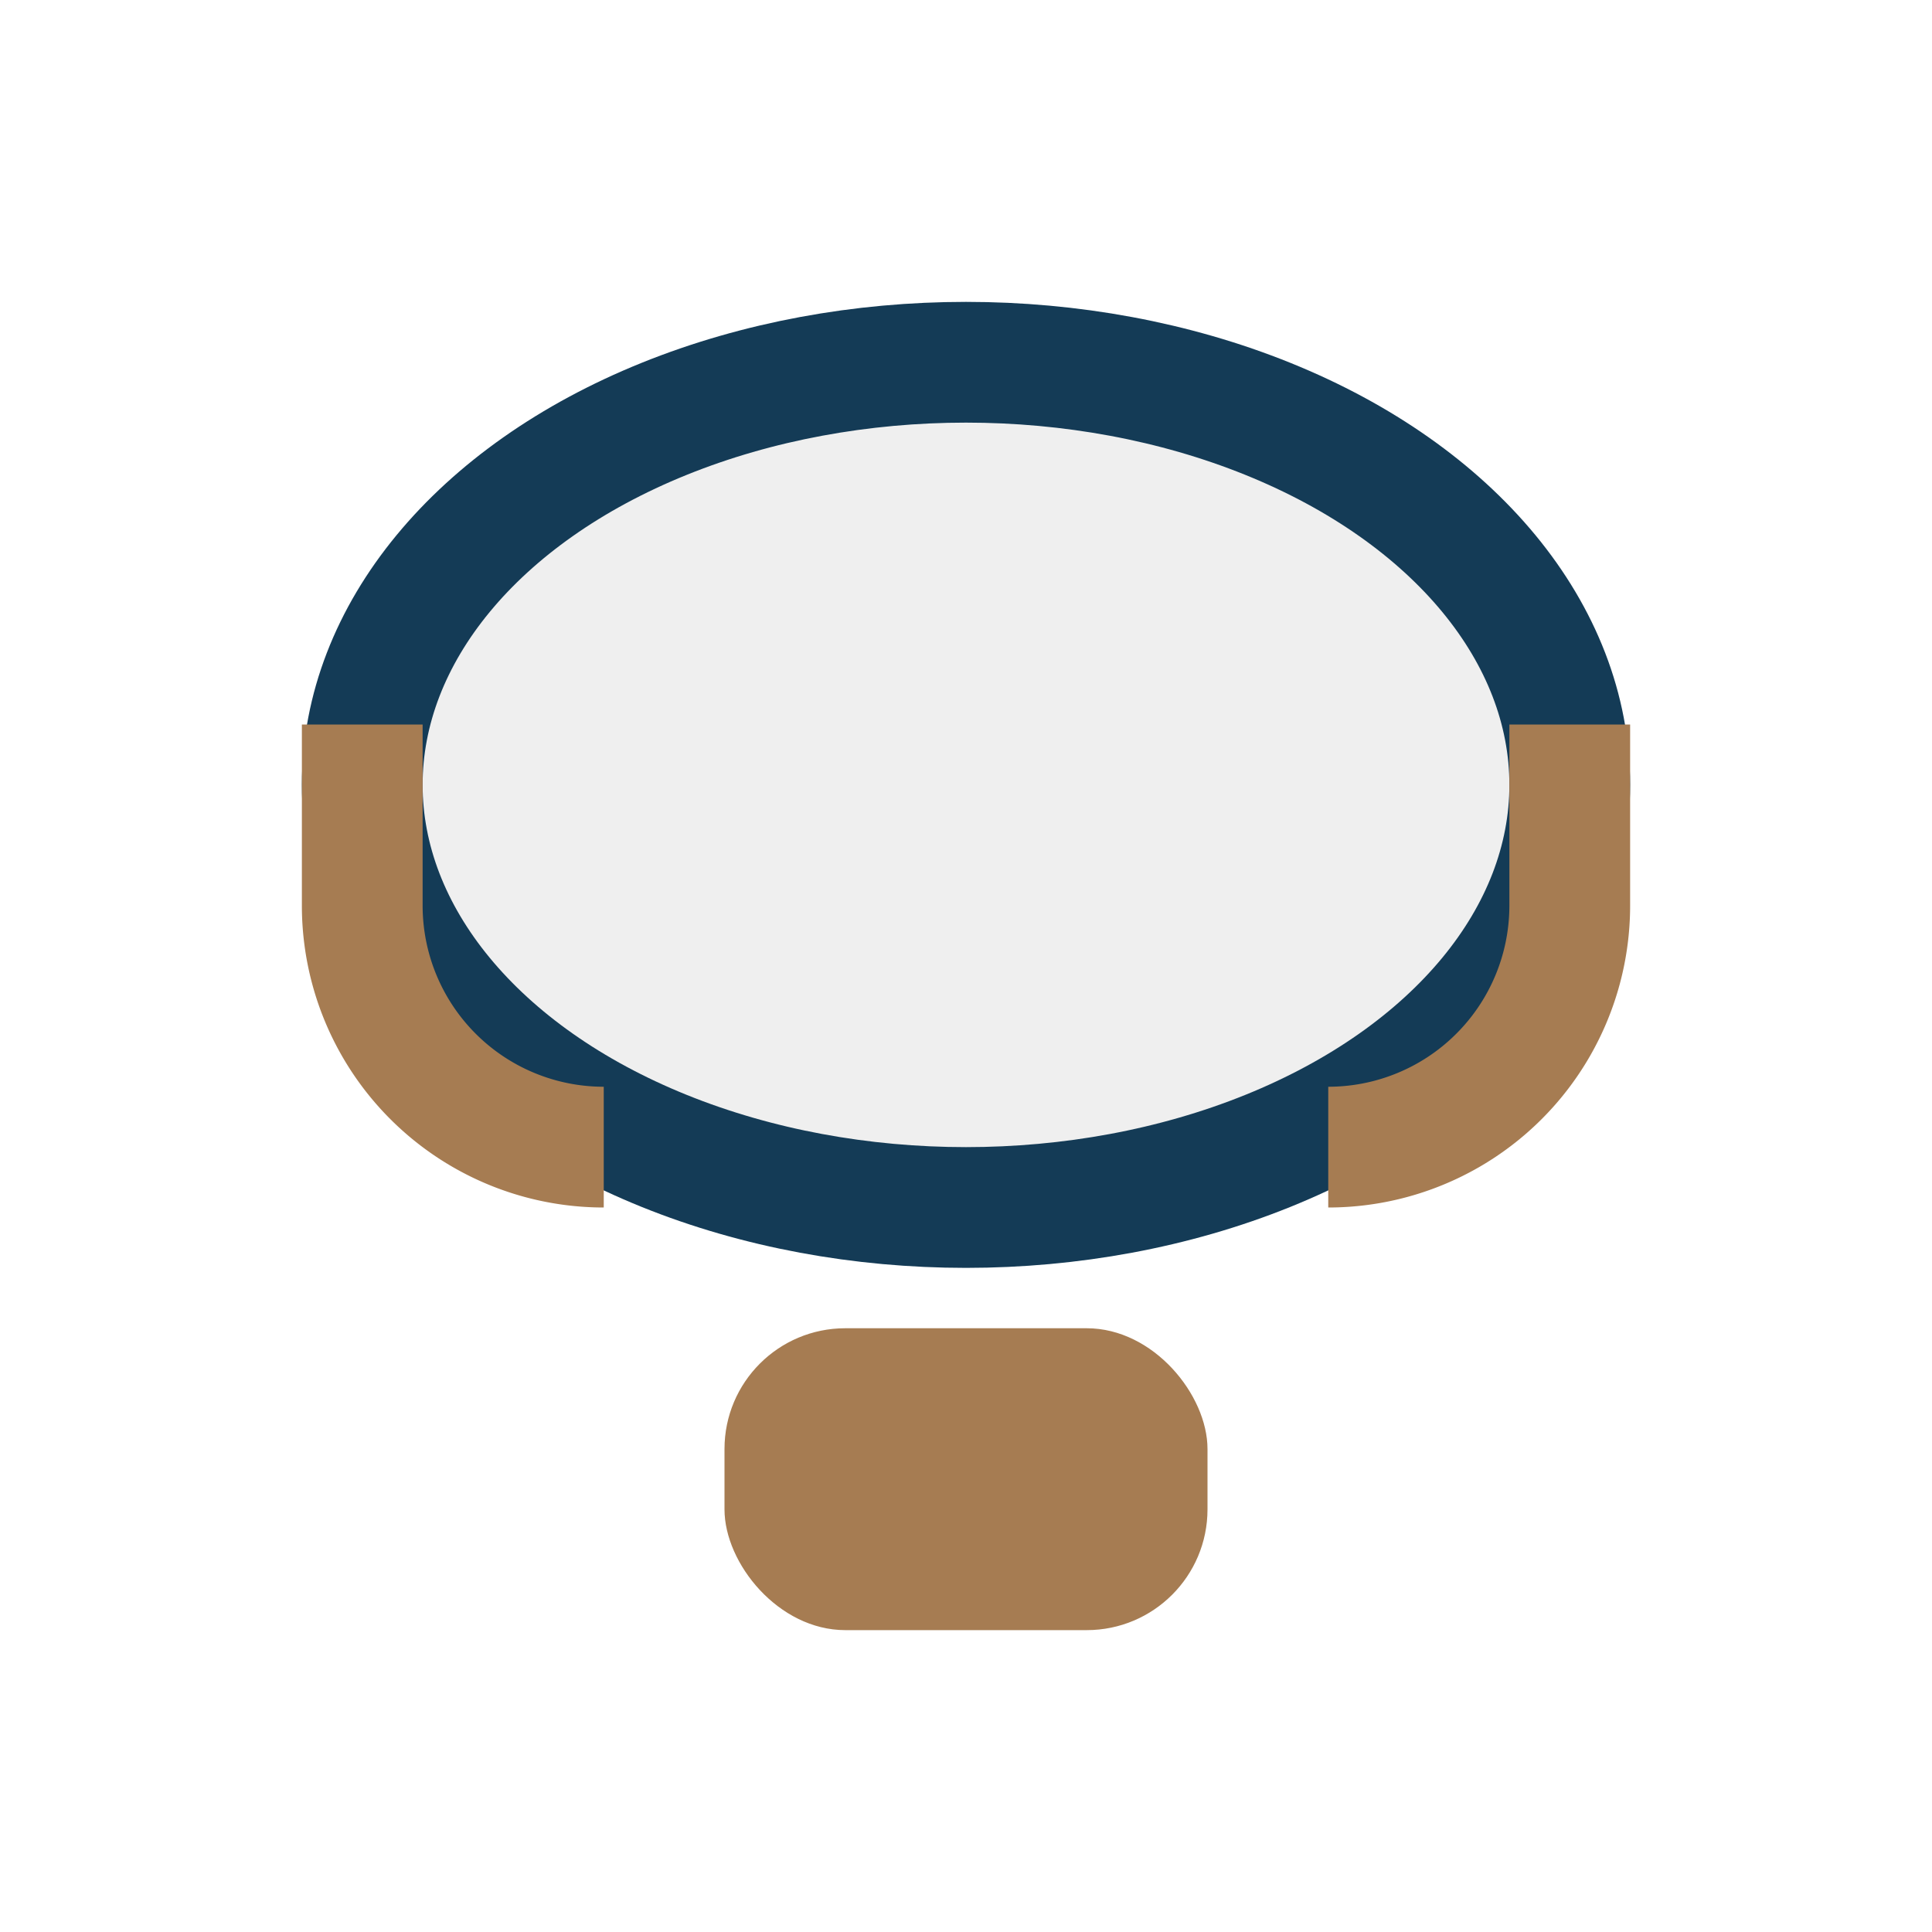 <?xml version="1.0" encoding="UTF-8"?>
<svg xmlns="http://www.w3.org/2000/svg" width="32" height="32" viewBox="0 0 32 32"><rect x="12" y="22" width="8" height="5" rx="2" fill="#A67C52"/><ellipse cx="16" cy="13" rx="10" ry="7" fill="#EFEFEF" stroke="#143B56" stroke-width="2"/><path d="M6 12v3a4 4 0 0 0 4 4M26 12v3a4 4 0 0 1-4 4" stroke="#A67C52" stroke-width="2" fill="none"/></svg>
